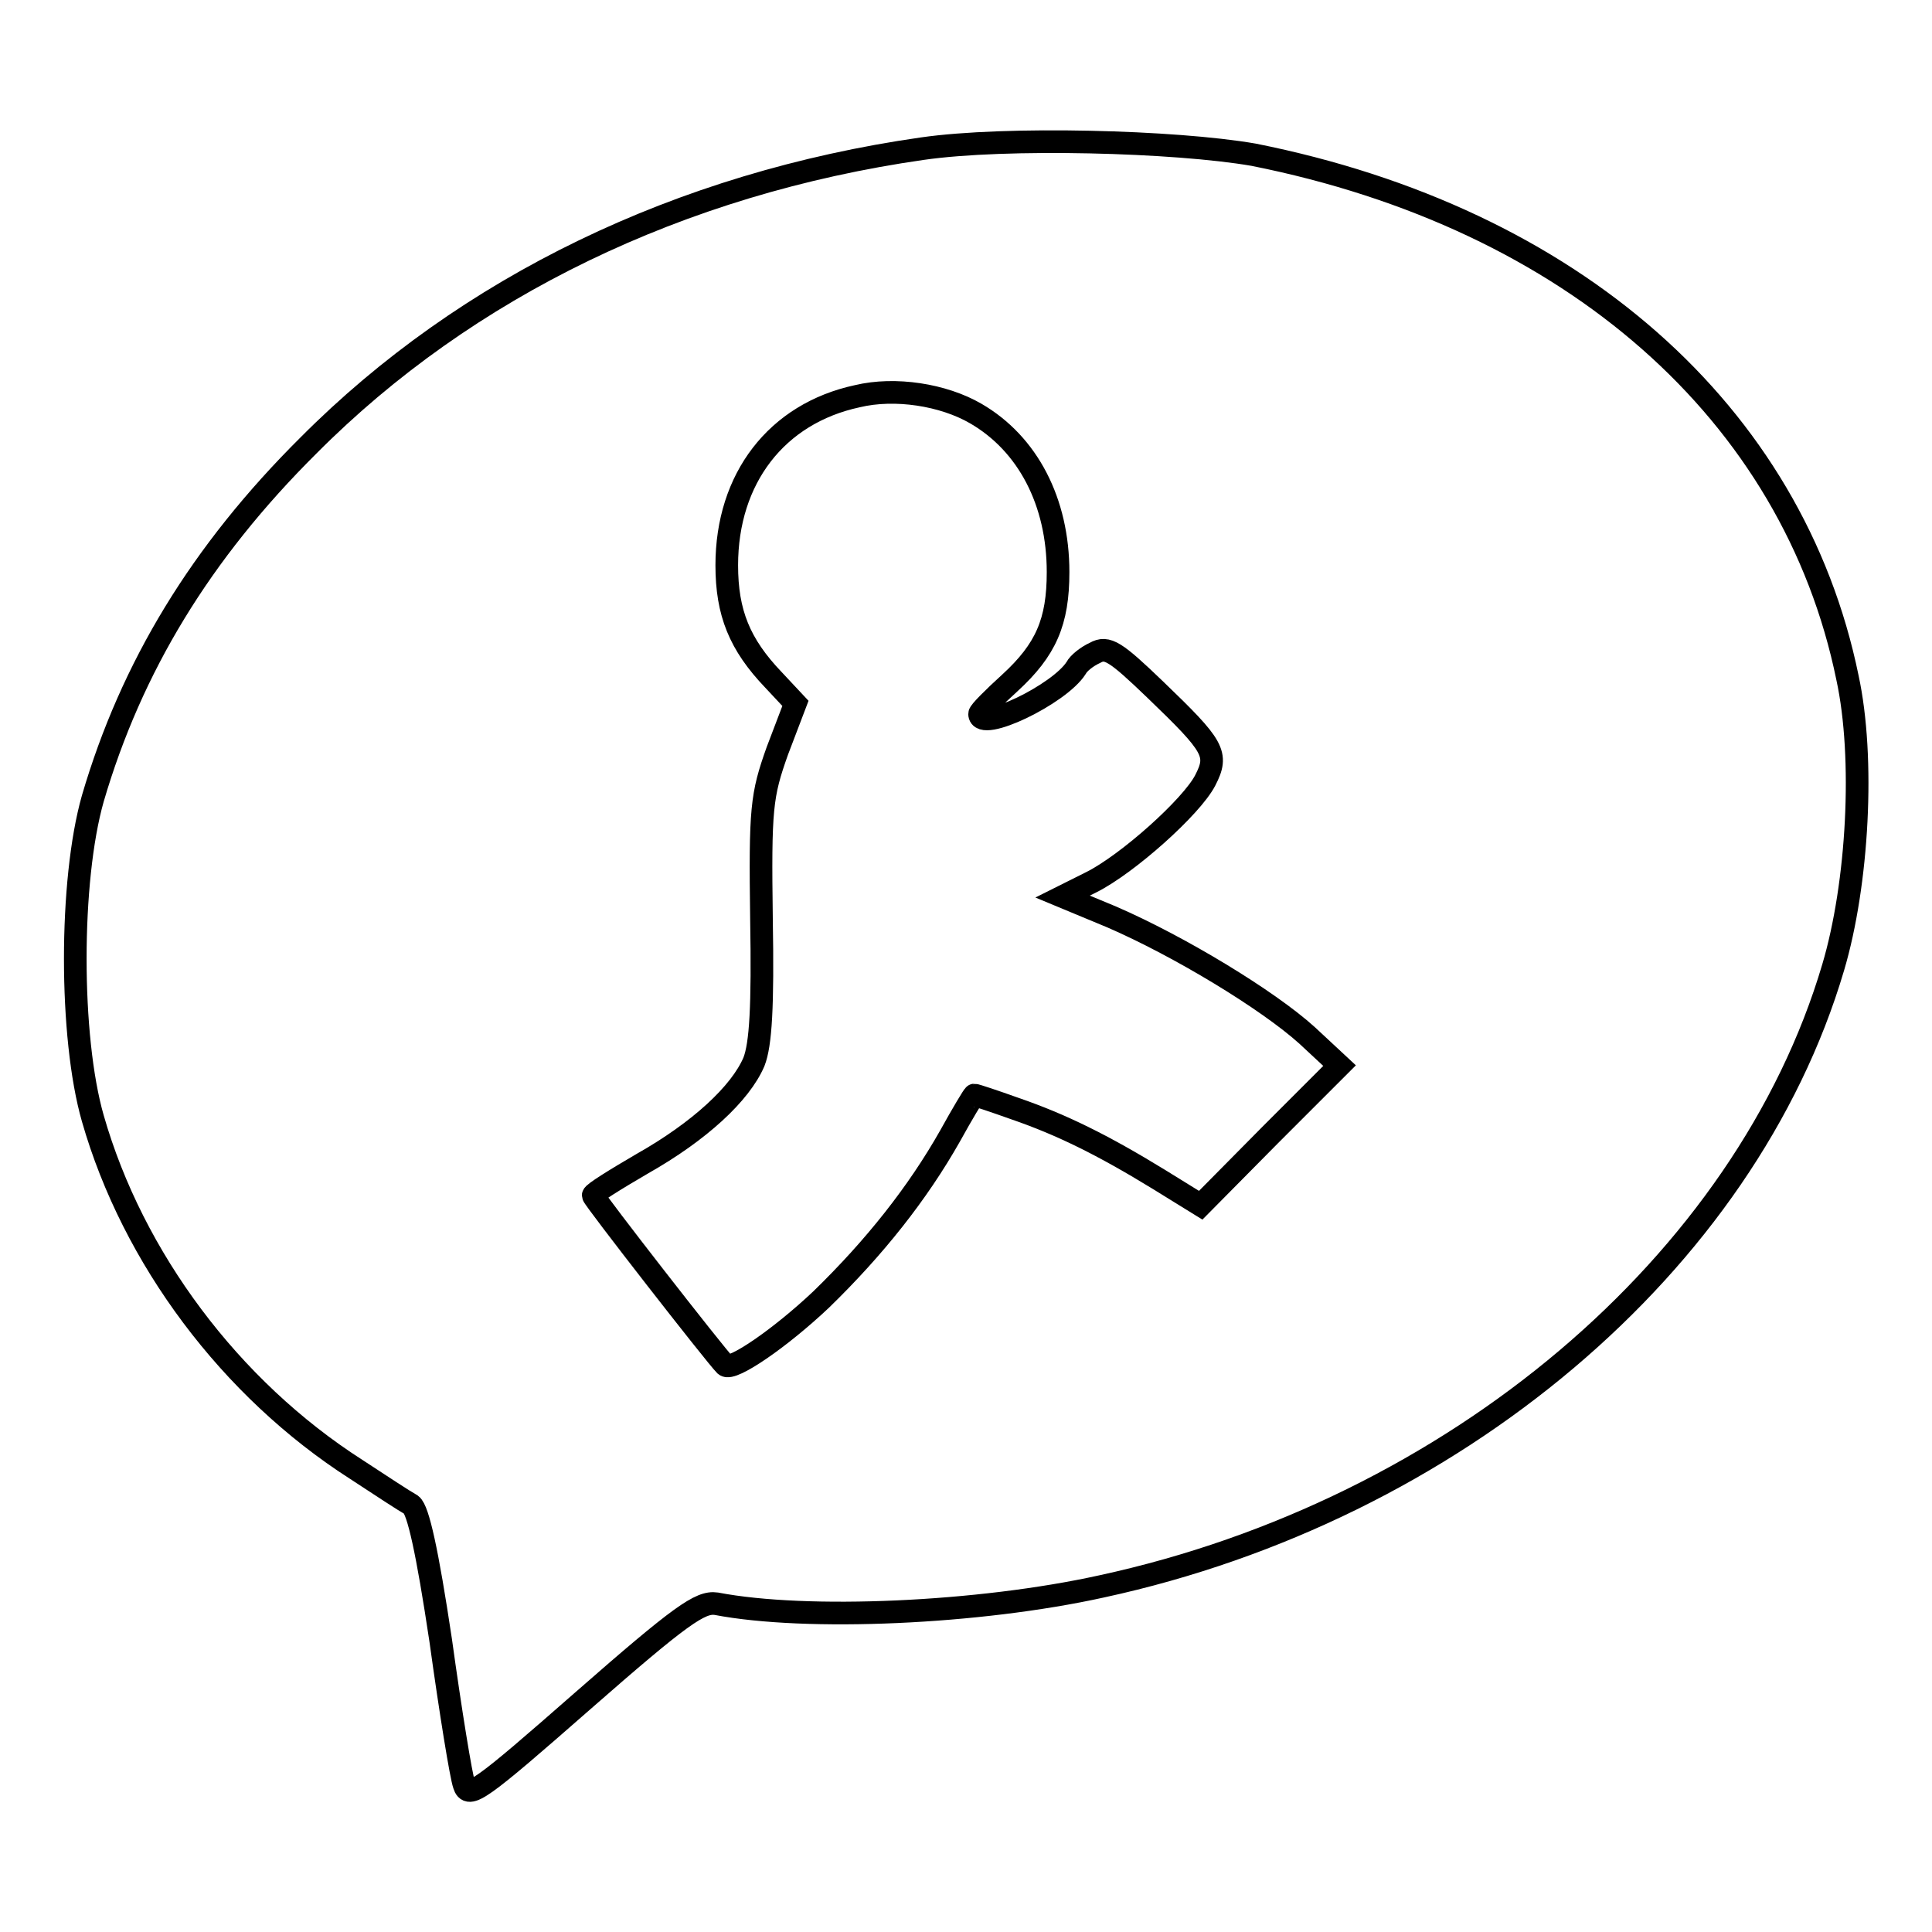 <?xml version="1.0" encoding="utf-8"?>
<!-- Svg Vector Icons : http://www.onlinewebfonts.com/icon -->
<!DOCTYPE svg PUBLIC "-//W3C//DTD SVG 1.1//EN" "http://www.w3.org/Graphics/SVG/1.1/DTD/svg11.dtd">
<svg version="1.1" xmlns="http://www.w3.org/2000/svg" xmlns:xlink="http://www.w3.org/1999/xlink" x="0px" y="0px" viewBox="0 0 256 256" enable-background="new 0 0 256 256" xml:space="preserve">
<g> <g> <path stroke-width="3" fill-opacity="0" stroke="#000000"  d="M122.2,19.7C90.1,24.3,61.8,38,40.9,59c-14.3,14.2-23.5,29.4-28.6,46.8c-3.1,10.9-3.1,31.6,0,42.4  c5.3,18.5,18.2,35.8,34.9,46.5c3.2,2.1,6.4,4.2,7.3,4.7c0.9,0.7,2.1,6,3.9,18c1.3,9.4,2.7,18,3.1,19.1c0.6,1.9,2,0.9,15.8-11.2  c12.9-11.3,15.5-13.1,17.6-12.8c12,2.3,34.8,1.3,51.1-2.3c46.6-10.1,85.3-42.8,96.9-82c3.3-11.1,4.2-27.8,1.9-38.4  c-7.2-35.1-36.5-60.9-78.7-69.3C155.7,18.7,133.3,18.1,122.2,19.7z M129.3,54.8c6.9,4,10.9,11.7,10.9,21c0,6.6-1.6,10.3-6.4,14.7  c-2.2,2-4,3.8-4,4.1c0,2.5,10.6-2.6,12.8-6.1c0.3-0.6,1.4-1.5,2.5-2c1.6-0.9,2.7-0.2,8,4.9c7.8,7.5,8.4,8.5,6.6,12  c-1.8,3.5-10.3,11.1-15.1,13.5l-3.8,1.9l6.5,2.7c9,3.9,20.7,11,25.9,15.7l4.3,4l-9.2,9.2l-9.2,9.3l-5.5-3.4  c-7.5-4.6-13-7.3-19.1-9.4c-2.8-1-5.2-1.8-5.4-1.8c-0.1,0-1.6,2.5-3.2,5.4c-4.3,7.6-10,14.8-17.1,21.7c-5.4,5.1-11.8,9.5-12.7,8.7  c-1.3-1.3-17.5-22.1-17.5-22.5c0-0.3,2.9-2.1,6.5-4.2c7.6-4.3,13-9.3,14.8-13.5c0.9-2.3,1.2-7.3,1-18.9c-0.2-14.7,0-16.4,2.1-22.3  l2.4-6.3l-2.9-3.1c-4.5-4.7-6.2-8.9-6.2-15.2c0-11.5,6.6-20.1,17.3-22.4C118.6,51.3,125,52.3,129.3,54.8z"/> </g></g>
</svg>